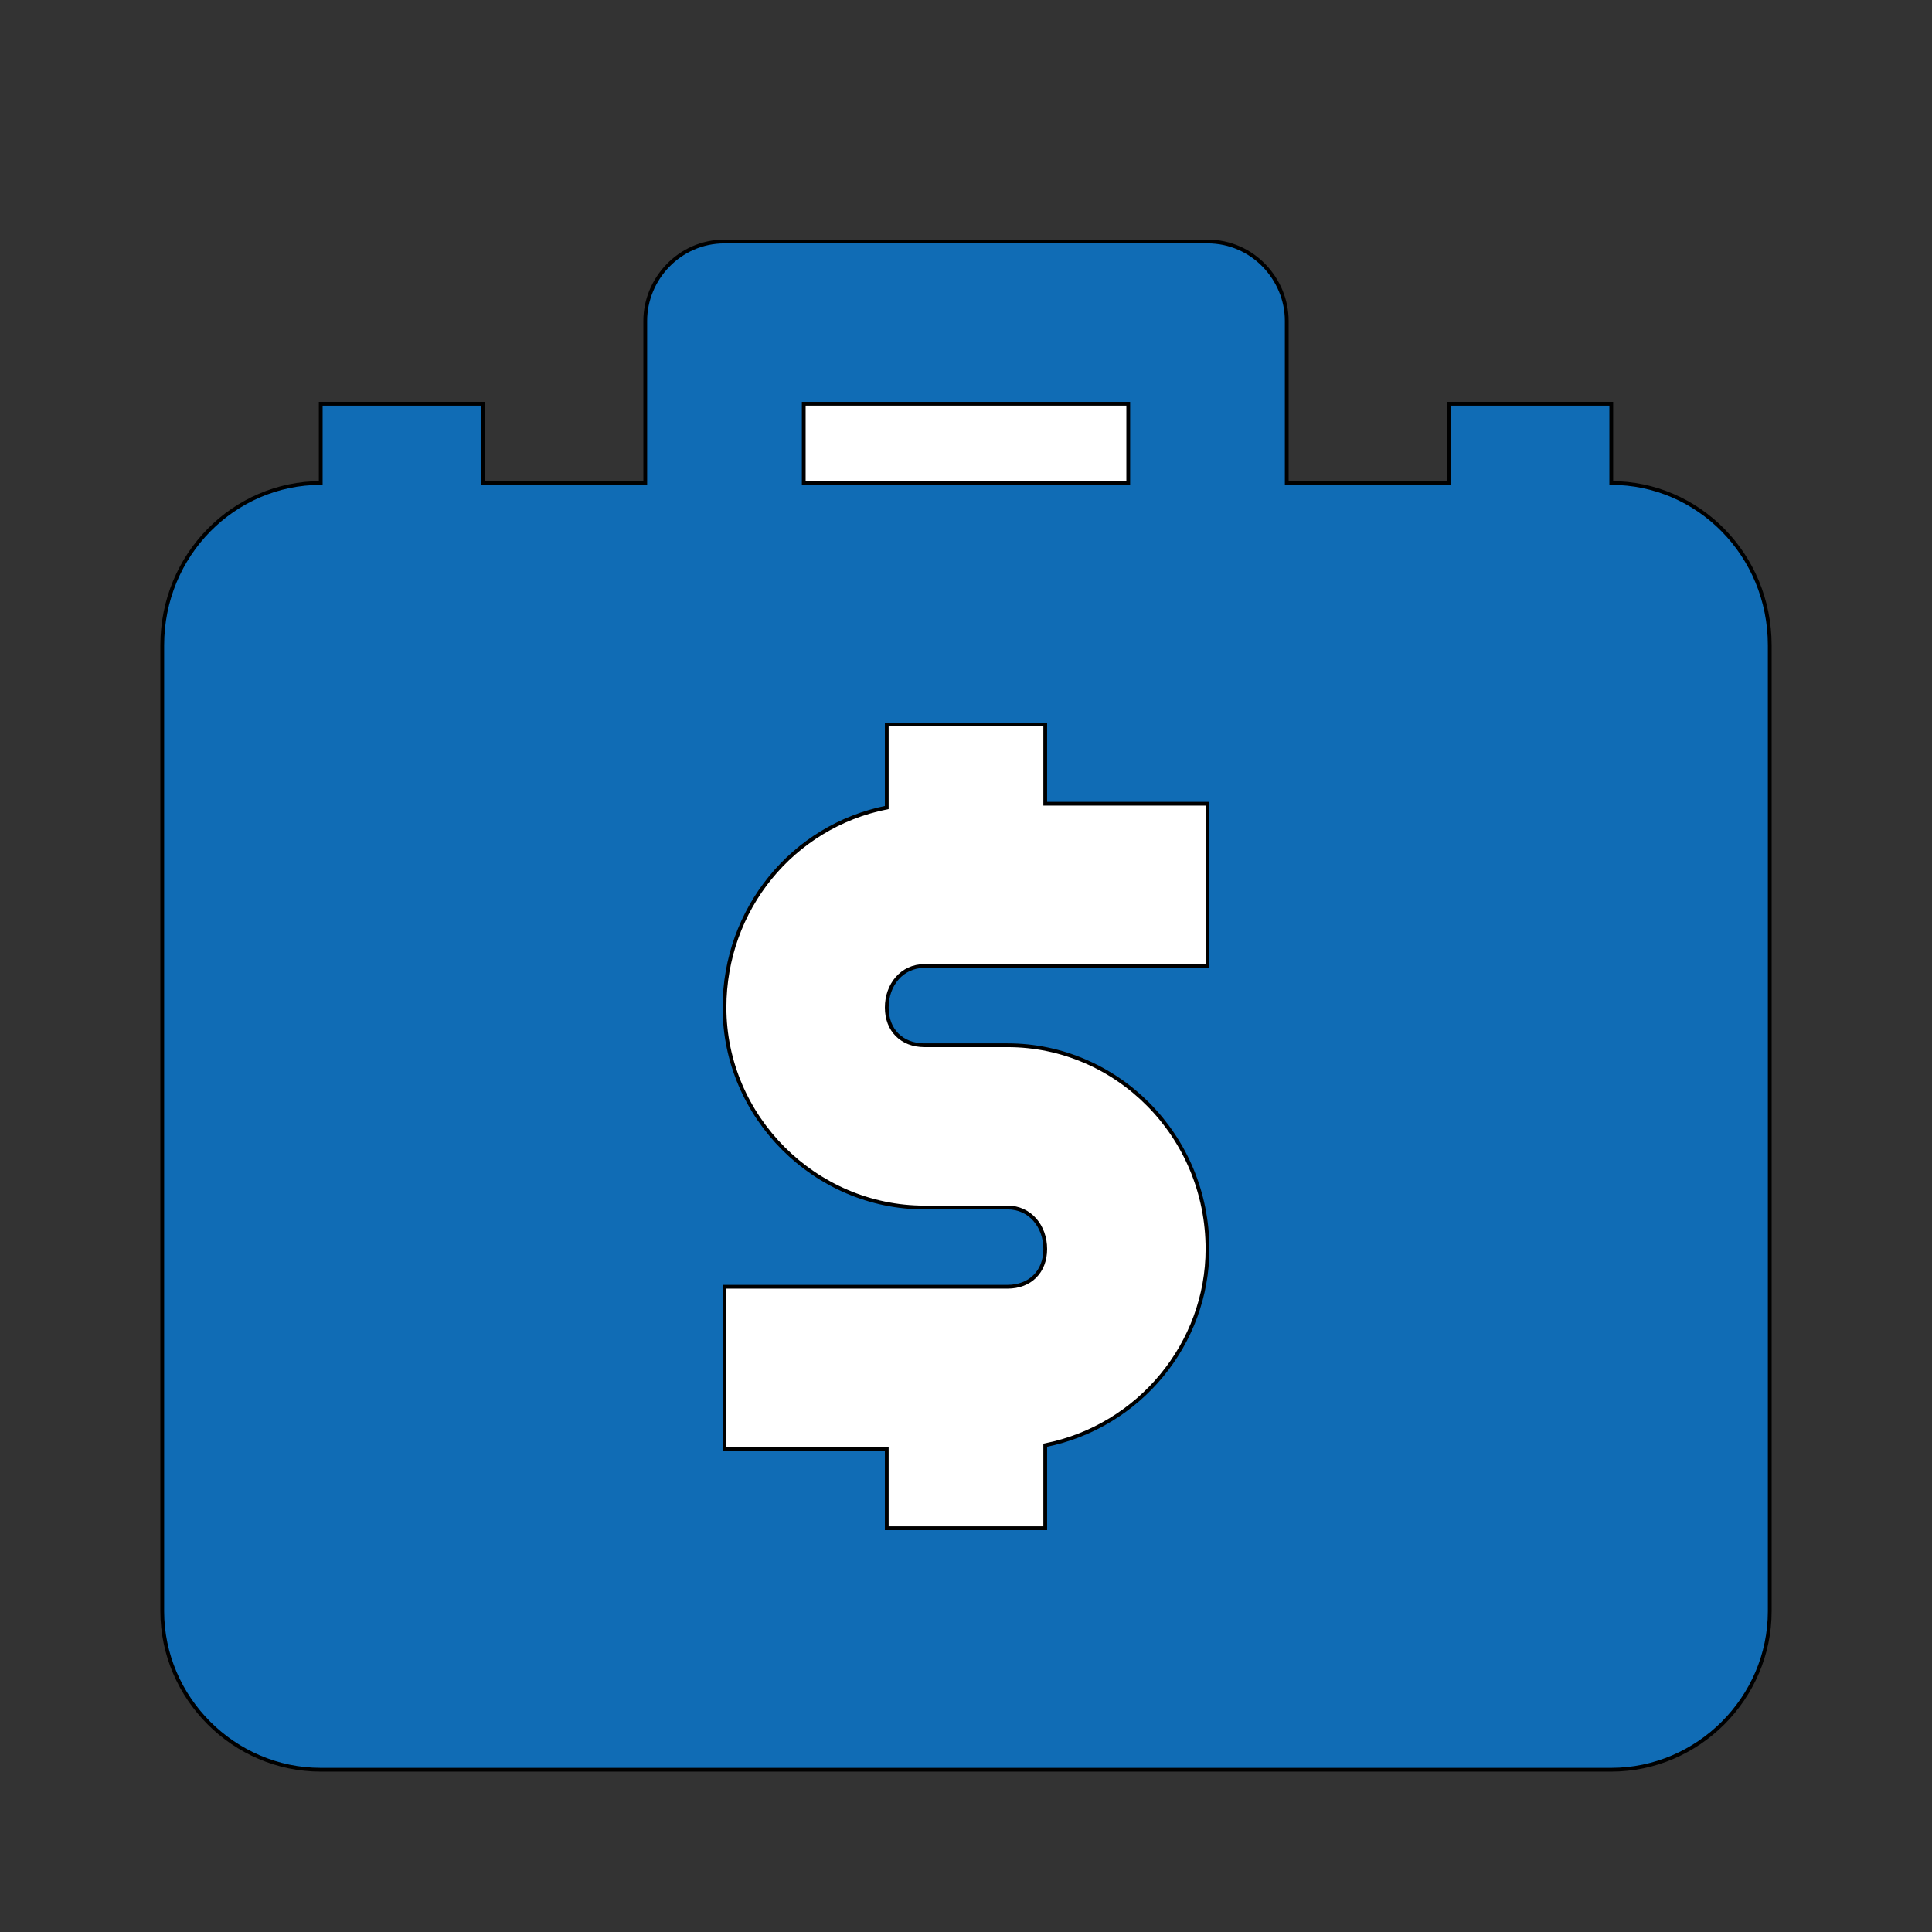 <svg id="th_ara_business-briefcase-cash" width="100%" height="100%" xmlns="http://www.w3.org/2000/svg" version="1.1" xmlns:xlink="http://www.w3.org/1999/xlink" xmlns:svgjs="http://svgjs.com/svgjs" preserveAspectRatio="xMidYMin slice" data-uid="ara_business-briefcase-cash" data-keyword="ara_business-briefcase-cash" viewBox="0 0 512 512" data-colors="[&quot;#106CB5&quot;,&quot;#106CB5&quot;,&quot;#ffffff&quot;,&quot;#ffffff&quot;]"><rect x="0" y="0" width="512" height="512" fill="#333333" stroke="none"/><defs id="SvgjsDefs1605" fill="#106cb5"></defs><path id="th_ara_business-briefcase-cash_0" d="M427 128L427 107L384 107L384 128L341 128L341 85C341 74 332 64 320 64L192 64C180 64 171 74 171 85L171 128L128 128L128 107L85 107L85 128C62 128 43 147 43 171L43 427C43 450 62 469 85 469L427 469C450 469 469 450 469 427L469 171C469 147 450 128 427 128Z " fill-rule="evenodd" fill="#106cb5" stroke-width="1" stroke="#000000"></path><path id="th_ara_business-briefcase-cash_1" d="M213 107L299 107L299 128L213 128Z " fill-rule="evenodd" fill="#ffffff" stroke-width="1" stroke="#000000"></path><path id="th_ara_business-briefcase-cash_2" d="M320 256L245 256C239 256 235 261 235 267C235 273 239 277 245 277L267 277C296 277 320 301 320 331C320 356 302 378 277 383L277 405L235 405L235 384L192 384L192 341L267 341C273 341 277 337 277 331C277 325 273 320 267 320L245 320C216 320 192 296 192 267C192 241 210 219 235 214L235 192L277 192L277 213L320 213Z " fill-rule="evenodd" fill="#ffffff" stroke-width="1" stroke="#000000"></path></svg>